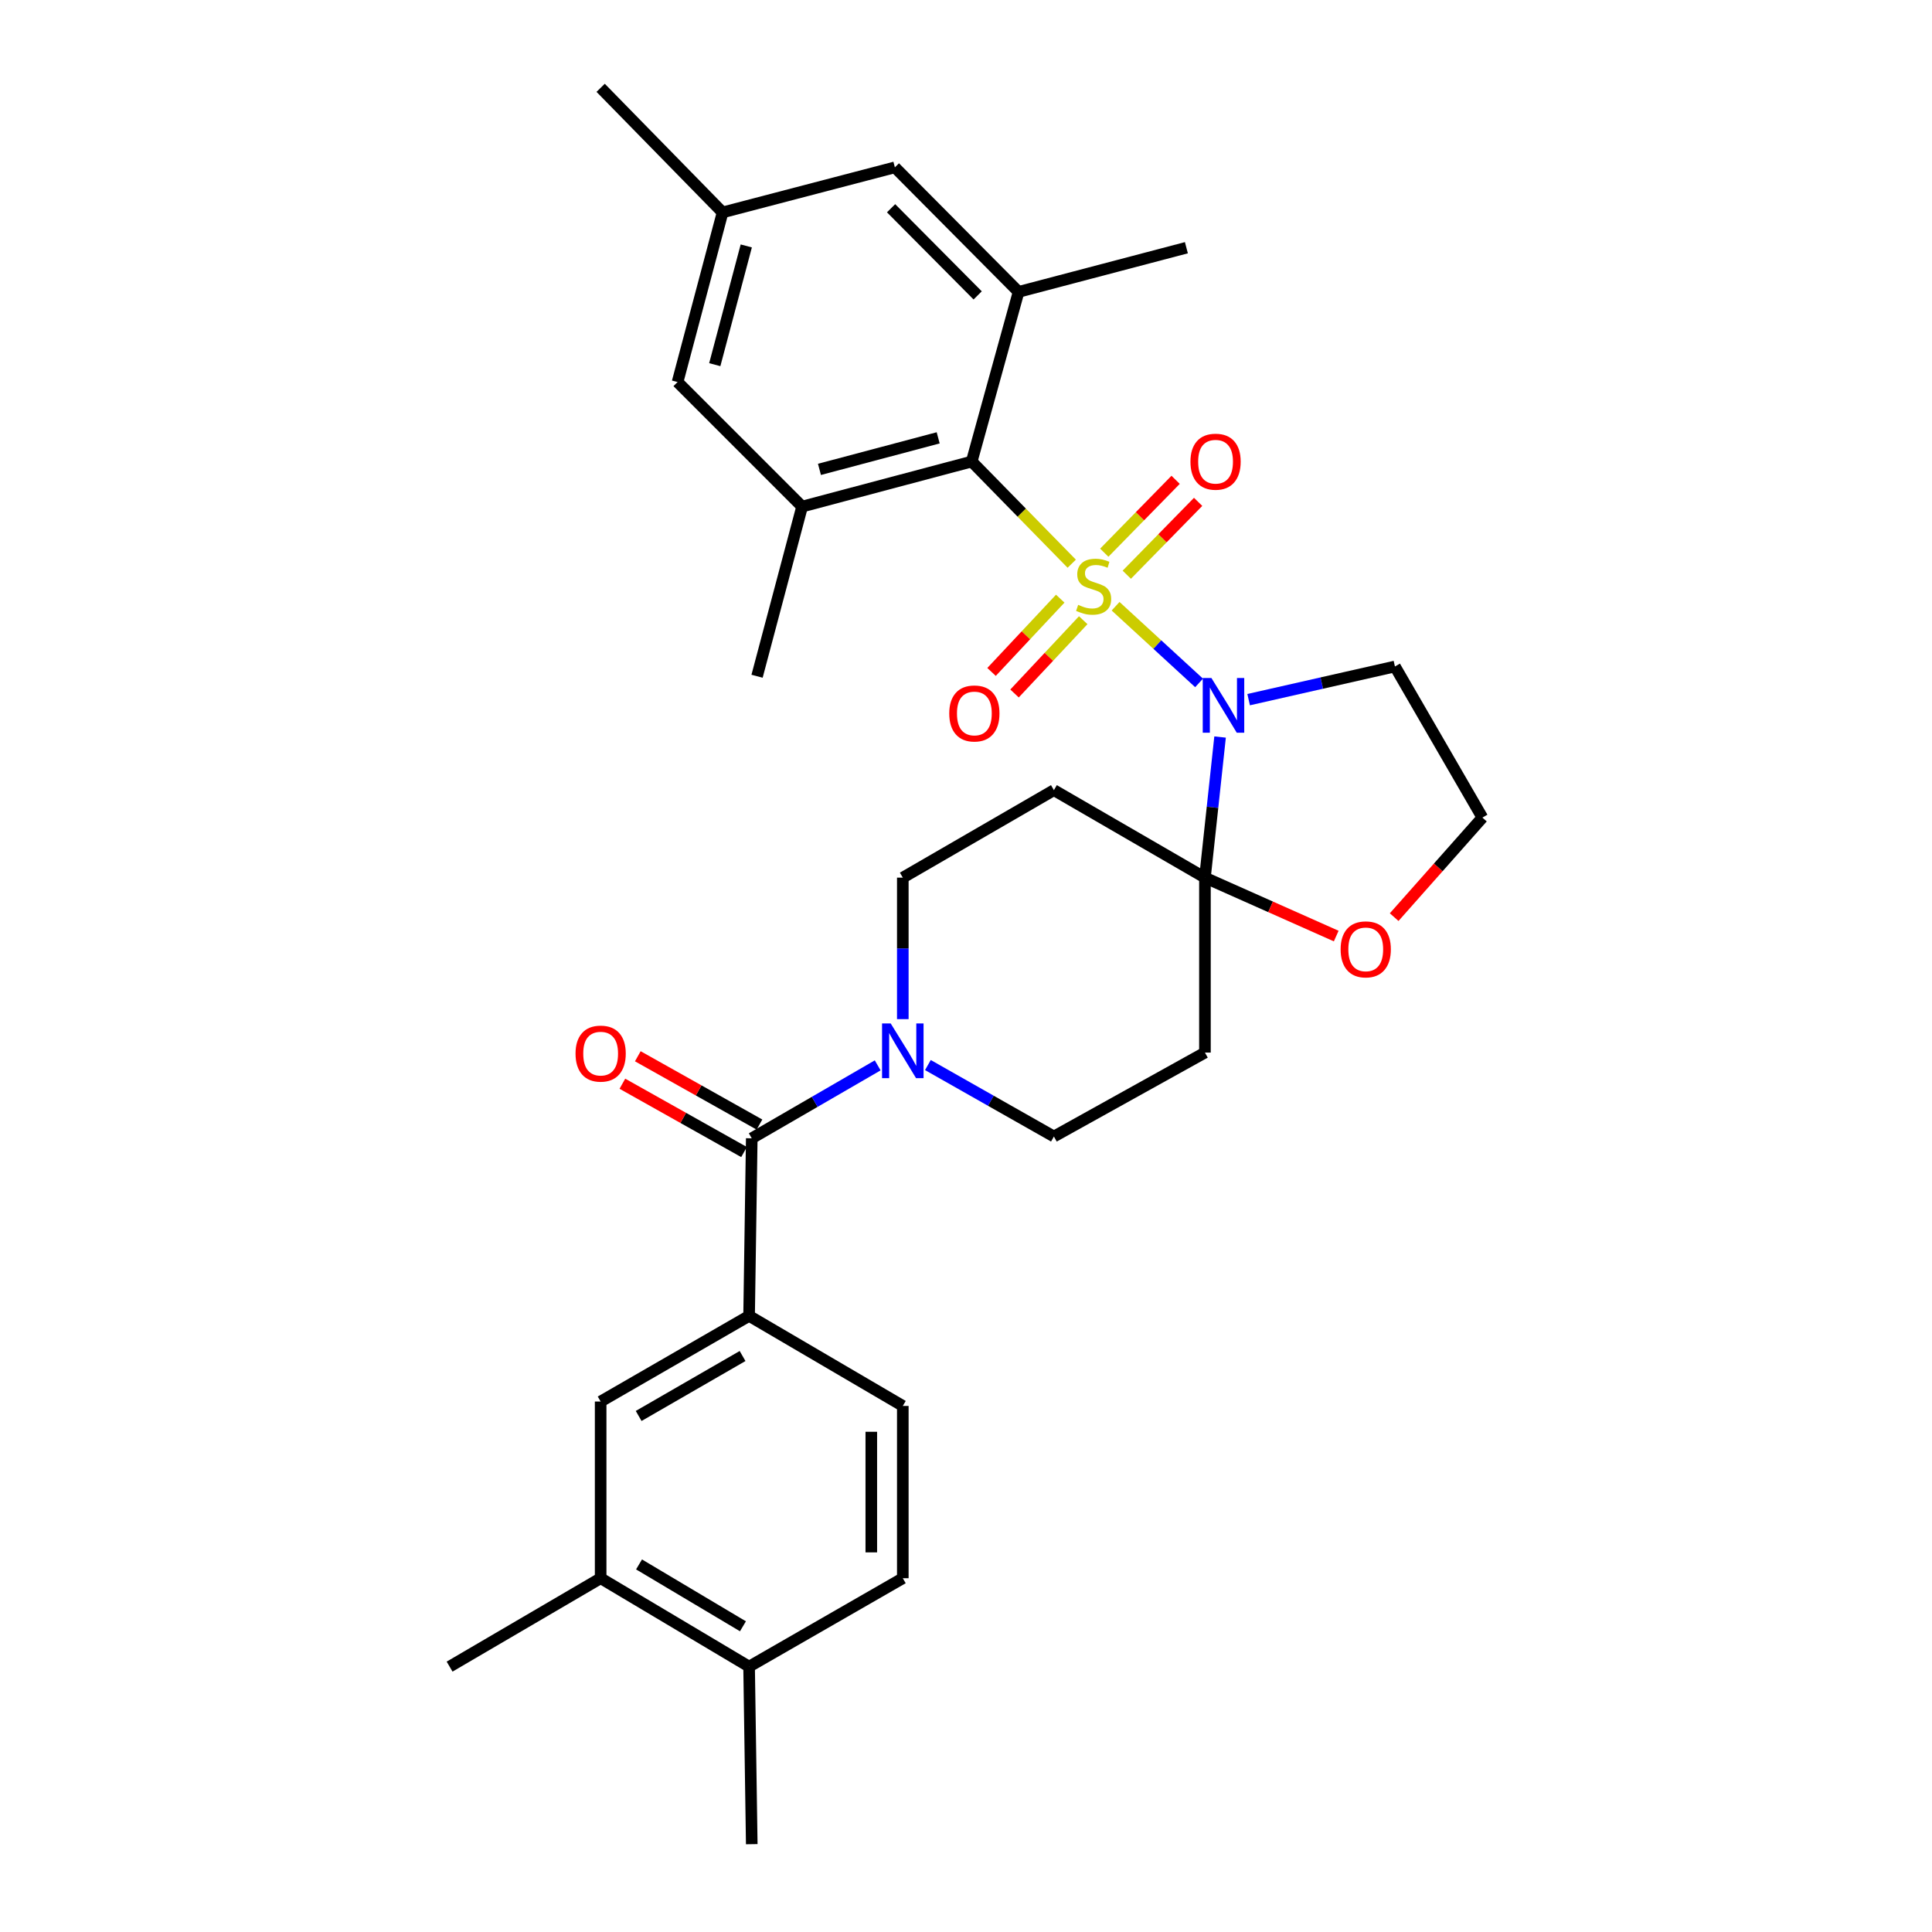 <?xml version='1.0' encoding='iso-8859-1'?>
<svg version='1.1' baseProfile='full'
              xmlns='http://www.w3.org/2000/svg'
                      xmlns:rdkit='http://www.rdkit.org/xml'
                      xmlns:xlink='http://www.w3.org/1999/xlink'
                  xml:space='preserve'
width='1000px' height='1000px' viewBox='0 0 1000 1000'>
<!-- END OF HEADER -->
<rect style='opacity:1.0;fill:#FFFFFF;stroke:none' width='1000' height='1000' x='0' y='0'> </rect>
<path class='bond-0' d='M 577.425,313.785 L 599.033,333.631' style='fill:none;fill-rule:evenodd;stroke:#CCCC00;stroke-width:6px;stroke-linecap:butt;stroke-linejoin:miter;stroke-opacity:1' />
<path class='bond-0' d='M 599.033,333.631 L 620.642,353.477' style='fill:none;fill-rule:evenodd;stroke:#0000FF;stroke-width:6px;stroke-linecap:butt;stroke-linejoin:miter;stroke-opacity:1' />
<path class='bond-2' d='M 554.728,291.772 L 528.841,265.331' style='fill:none;fill-rule:evenodd;stroke:#CCCC00;stroke-width:6px;stroke-linecap:butt;stroke-linejoin:miter;stroke-opacity:1' />
<path class='bond-2' d='M 528.841,265.331 L 502.953,238.889' style='fill:none;fill-rule:evenodd;stroke:#000000;stroke-width:6px;stroke-linecap:butt;stroke-linejoin:miter;stroke-opacity:1' />
<path class='bond-10' d='M 548.779,309.867 L 531.002,328.832' style='fill:none;fill-rule:evenodd;stroke:#CCCC00;stroke-width:6px;stroke-linecap:butt;stroke-linejoin:miter;stroke-opacity:1' />
<path class='bond-10' d='M 531.002,328.832 L 513.224,347.796' style='fill:none;fill-rule:evenodd;stroke:#FF0000;stroke-width:6px;stroke-linecap:butt;stroke-linejoin:miter;stroke-opacity:1' />
<path class='bond-10' d='M 560.675,321.019 L 542.897,339.983' style='fill:none;fill-rule:evenodd;stroke:#CCCC00;stroke-width:6px;stroke-linecap:butt;stroke-linejoin:miter;stroke-opacity:1' />
<path class='bond-10' d='M 542.897,339.983 L 525.12,358.947' style='fill:none;fill-rule:evenodd;stroke:#FF0000;stroke-width:6px;stroke-linecap:butt;stroke-linejoin:miter;stroke-opacity:1' />
<path class='bond-11' d='M 583.224,297.475 L 601.687,278.618' style='fill:none;fill-rule:evenodd;stroke:#CCCC00;stroke-width:6px;stroke-linecap:butt;stroke-linejoin:miter;stroke-opacity:1' />
<path class='bond-11' d='M 601.687,278.618 L 620.149,259.761' style='fill:none;fill-rule:evenodd;stroke:#FF0000;stroke-width:6px;stroke-linecap:butt;stroke-linejoin:miter;stroke-opacity:1' />
<path class='bond-11' d='M 571.573,286.068 L 590.036,267.211' style='fill:none;fill-rule:evenodd;stroke:#CCCC00;stroke-width:6px;stroke-linecap:butt;stroke-linejoin:miter;stroke-opacity:1' />
<path class='bond-11' d='M 590.036,267.211 L 608.498,248.354' style='fill:none;fill-rule:evenodd;stroke:#FF0000;stroke-width:6px;stroke-linecap:butt;stroke-linejoin:miter;stroke-opacity:1' />
<path class='bond-1' d='M 631.511,381.485 L 627.593,417.875' style='fill:none;fill-rule:evenodd;stroke:#0000FF;stroke-width:6px;stroke-linecap:butt;stroke-linejoin:miter;stroke-opacity:1' />
<path class='bond-1' d='M 627.593,417.875 L 623.675,454.264' style='fill:none;fill-rule:evenodd;stroke:#000000;stroke-width:6px;stroke-linecap:butt;stroke-linejoin:miter;stroke-opacity:1' />
<path class='bond-17' d='M 646.292,362.134 L 684.153,353.553' style='fill:none;fill-rule:evenodd;stroke:#0000FF;stroke-width:6px;stroke-linecap:butt;stroke-linejoin:miter;stroke-opacity:1' />
<path class='bond-17' d='M 684.153,353.553 L 722.014,344.973' style='fill:none;fill-rule:evenodd;stroke:#000000;stroke-width:6px;stroke-linecap:butt;stroke-linejoin:miter;stroke-opacity:1' />
<path class='bond-8' d='M 623.675,454.264 L 545.501,408.98' style='fill:none;fill-rule:evenodd;stroke:#000000;stroke-width:6px;stroke-linecap:butt;stroke-linejoin:miter;stroke-opacity:1' />
<path class='bond-9' d='M 623.675,454.264 L 623.675,544.812' style='fill:none;fill-rule:evenodd;stroke:#000000;stroke-width:6px;stroke-linecap:butt;stroke-linejoin:miter;stroke-opacity:1' />
<path class='bond-13' d='M 623.675,454.264 L 657.651,469.384' style='fill:none;fill-rule:evenodd;stroke:#000000;stroke-width:6px;stroke-linecap:butt;stroke-linejoin:miter;stroke-opacity:1' />
<path class='bond-13' d='M 657.651,469.384 L 691.627,484.505' style='fill:none;fill-rule:evenodd;stroke:#FF0000;stroke-width:6px;stroke-linecap:butt;stroke-linejoin:miter;stroke-opacity:1' />
<path class='bond-5' d='M 502.953,238.889 L 415.167,262.206' style='fill:none;fill-rule:evenodd;stroke:#000000;stroke-width:6px;stroke-linecap:butt;stroke-linejoin:miter;stroke-opacity:1' />
<path class='bond-5' d='M 485.6,226.628 L 424.15,242.95' style='fill:none;fill-rule:evenodd;stroke:#000000;stroke-width:6px;stroke-linecap:butt;stroke-linejoin:miter;stroke-opacity:1' />
<path class='bond-6' d='M 502.953,238.889 L 527.212,151.076' style='fill:none;fill-rule:evenodd;stroke:#000000;stroke-width:6px;stroke-linecap:butt;stroke-linejoin:miter;stroke-opacity:1' />
<path class='bond-3' d='M 389.106,589.19 L 421.699,570.313' style='fill:none;fill-rule:evenodd;stroke:#000000;stroke-width:6px;stroke-linecap:butt;stroke-linejoin:miter;stroke-opacity:1' />
<path class='bond-3' d='M 421.699,570.313 L 454.291,551.435' style='fill:none;fill-rule:evenodd;stroke:#0000FF;stroke-width:6px;stroke-linecap:butt;stroke-linejoin:miter;stroke-opacity:1' />
<path class='bond-7' d='M 389.106,589.19 L 387.729,681.097' style='fill:none;fill-rule:evenodd;stroke:#000000;stroke-width:6px;stroke-linecap:butt;stroke-linejoin:miter;stroke-opacity:1' />
<path class='bond-20' d='M 393.098,582.081 L 361.614,564.399' style='fill:none;fill-rule:evenodd;stroke:#000000;stroke-width:6px;stroke-linecap:butt;stroke-linejoin:miter;stroke-opacity:1' />
<path class='bond-20' d='M 361.614,564.399 L 330.13,546.717' style='fill:none;fill-rule:evenodd;stroke:#FF0000;stroke-width:6px;stroke-linecap:butt;stroke-linejoin:miter;stroke-opacity:1' />
<path class='bond-20' d='M 385.114,596.298 L 353.63,578.616' style='fill:none;fill-rule:evenodd;stroke:#000000;stroke-width:6px;stroke-linecap:butt;stroke-linejoin:miter;stroke-opacity:1' />
<path class='bond-20' d='M 353.63,578.616 L 322.146,560.934' style='fill:none;fill-rule:evenodd;stroke:#FF0000;stroke-width:6px;stroke-linecap:butt;stroke-linejoin:miter;stroke-opacity:1' />
<path class='bond-4' d='M 480.278,551.271 L 512.889,569.764' style='fill:none;fill-rule:evenodd;stroke:#0000FF;stroke-width:6px;stroke-linecap:butt;stroke-linejoin:miter;stroke-opacity:1' />
<path class='bond-4' d='M 512.889,569.764 L 545.501,588.257' style='fill:none;fill-rule:evenodd;stroke:#000000;stroke-width:6px;stroke-linecap:butt;stroke-linejoin:miter;stroke-opacity:1' />
<path class='bond-33' d='M 467.29,527.505 L 467.29,490.885' style='fill:none;fill-rule:evenodd;stroke:#0000FF;stroke-width:6px;stroke-linecap:butt;stroke-linejoin:miter;stroke-opacity:1' />
<path class='bond-33' d='M 467.29,490.885 L 467.29,454.264' style='fill:none;fill-rule:evenodd;stroke:#000000;stroke-width:6px;stroke-linecap:butt;stroke-linejoin:miter;stroke-opacity:1' />
<path class='bond-18' d='M 415.167,262.206 L 350.707,197.746' style='fill:none;fill-rule:evenodd;stroke:#000000;stroke-width:6px;stroke-linecap:butt;stroke-linejoin:miter;stroke-opacity:1' />
<path class='bond-26' d='M 415.167,262.206 L 391.851,350.019' style='fill:none;fill-rule:evenodd;stroke:#000000;stroke-width:6px;stroke-linecap:butt;stroke-linejoin:miter;stroke-opacity:1' />
<path class='bond-19' d='M 527.212,151.076 L 463.186,86.625' style='fill:none;fill-rule:evenodd;stroke:#000000;stroke-width:6px;stroke-linecap:butt;stroke-linejoin:miter;stroke-opacity:1' />
<path class='bond-19' d='M 506.04,152.9 L 461.222,107.784' style='fill:none;fill-rule:evenodd;stroke:#000000;stroke-width:6px;stroke-linecap:butt;stroke-linejoin:miter;stroke-opacity:1' />
<path class='bond-27' d='M 527.212,151.076 L 614.073,128.222' style='fill:none;fill-rule:evenodd;stroke:#000000;stroke-width:6px;stroke-linecap:butt;stroke-linejoin:miter;stroke-opacity:1' />
<path class='bond-12' d='M 387.729,681.097 L 310.895,725.429' style='fill:none;fill-rule:evenodd;stroke:#000000;stroke-width:6px;stroke-linecap:butt;stroke-linejoin:miter;stroke-opacity:1' />
<path class='bond-12' d='M 384.353,701.87 L 330.569,732.902' style='fill:none;fill-rule:evenodd;stroke:#000000;stroke-width:6px;stroke-linecap:butt;stroke-linejoin:miter;stroke-opacity:1' />
<path class='bond-22' d='M 387.729,681.097 L 467.29,727.712' style='fill:none;fill-rule:evenodd;stroke:#000000;stroke-width:6px;stroke-linecap:butt;stroke-linejoin:miter;stroke-opacity:1' />
<path class='bond-16' d='M 545.501,408.98 L 467.29,454.264' style='fill:none;fill-rule:evenodd;stroke:#000000;stroke-width:6px;stroke-linecap:butt;stroke-linejoin:miter;stroke-opacity:1' />
<path class='bond-15' d='M 623.675,544.812 L 545.501,588.257' style='fill:none;fill-rule:evenodd;stroke:#000000;stroke-width:6px;stroke-linecap:butt;stroke-linejoin:miter;stroke-opacity:1' />
<path class='bond-14' d='M 310.895,725.429 L 310.895,816.884' style='fill:none;fill-rule:evenodd;stroke:#000000;stroke-width:6px;stroke-linecap:butt;stroke-linejoin:miter;stroke-opacity:1' />
<path class='bond-31' d='M 721.616,474.708 L 744.452,448.946' style='fill:none;fill-rule:evenodd;stroke:#FF0000;stroke-width:6px;stroke-linecap:butt;stroke-linejoin:miter;stroke-opacity:1' />
<path class='bond-31' d='M 744.452,448.946 L 767.289,423.184' style='fill:none;fill-rule:evenodd;stroke:#000000;stroke-width:6px;stroke-linecap:butt;stroke-linejoin:miter;stroke-opacity:1' />
<path class='bond-28' d='M 310.895,816.884 L 232.711,862.638' style='fill:none;fill-rule:evenodd;stroke:#000000;stroke-width:6px;stroke-linecap:butt;stroke-linejoin:miter;stroke-opacity:1' />
<path class='bond-34' d='M 310.895,816.884 L 387.729,862.638' style='fill:none;fill-rule:evenodd;stroke:#000000;stroke-width:6px;stroke-linecap:butt;stroke-linejoin:miter;stroke-opacity:1' />
<path class='bond-34' d='M 330.763,809.737 L 384.547,841.766' style='fill:none;fill-rule:evenodd;stroke:#000000;stroke-width:6px;stroke-linecap:butt;stroke-linejoin:miter;stroke-opacity:1' />
<path class='bond-25' d='M 722.014,344.973 L 767.289,423.184' style='fill:none;fill-rule:evenodd;stroke:#000000;stroke-width:6px;stroke-linecap:butt;stroke-linejoin:miter;stroke-opacity:1' />
<path class='bond-32' d='M 350.707,197.746 L 374.006,109.942' style='fill:none;fill-rule:evenodd;stroke:#000000;stroke-width:6px;stroke-linecap:butt;stroke-linejoin:miter;stroke-opacity:1' />
<path class='bond-32' d='M 369.962,188.757 L 386.271,127.294' style='fill:none;fill-rule:evenodd;stroke:#000000;stroke-width:6px;stroke-linecap:butt;stroke-linejoin:miter;stroke-opacity:1' />
<path class='bond-23' d='M 463.186,86.625 L 374.006,109.942' style='fill:none;fill-rule:evenodd;stroke:#000000;stroke-width:6px;stroke-linecap:butt;stroke-linejoin:miter;stroke-opacity:1' />
<path class='bond-21' d='M 387.729,862.638 L 467.29,816.884' style='fill:none;fill-rule:evenodd;stroke:#000000;stroke-width:6px;stroke-linecap:butt;stroke-linejoin:miter;stroke-opacity:1' />
<path class='bond-29' d='M 387.729,862.638 L 389.106,954.545' style='fill:none;fill-rule:evenodd;stroke:#000000;stroke-width:6px;stroke-linecap:butt;stroke-linejoin:miter;stroke-opacity:1' />
<path class='bond-24' d='M 467.29,727.712 L 467.29,816.884' style='fill:none;fill-rule:evenodd;stroke:#000000;stroke-width:6px;stroke-linecap:butt;stroke-linejoin:miter;stroke-opacity:1' />
<path class='bond-24' d='M 450.985,741.088 L 450.985,803.508' style='fill:none;fill-rule:evenodd;stroke:#000000;stroke-width:6px;stroke-linecap:butt;stroke-linejoin:miter;stroke-opacity:1' />
<path class='bond-30' d='M 374.006,109.942 L 310.895,45.455' style='fill:none;fill-rule:evenodd;stroke:#000000;stroke-width:6px;stroke-linecap:butt;stroke-linejoin:miter;stroke-opacity:1' />
<path  class='atom-0' d='M 558.063 313.069
Q 558.383 313.189, 559.703 313.749
Q 561.023 314.309, 562.463 314.669
Q 563.943 314.989, 565.383 314.989
Q 568.063 314.989, 569.623 313.709
Q 571.183 312.389, 571.183 310.109
Q 571.183 308.549, 570.383 307.589
Q 569.623 306.629, 568.423 306.109
Q 567.223 305.589, 565.223 304.989
Q 562.703 304.229, 561.183 303.509
Q 559.703 302.789, 558.623 301.269
Q 557.583 299.749, 557.583 297.189
Q 557.583 293.629, 559.983 291.429
Q 562.423 289.229, 567.223 289.229
Q 570.503 289.229, 574.223 290.789
L 573.303 293.869
Q 569.903 292.469, 567.343 292.469
Q 564.583 292.469, 563.063 293.629
Q 561.543 294.749, 561.583 296.709
Q 561.583 298.229, 562.343 299.149
Q 563.143 300.069, 564.263 300.589
Q 565.423 301.109, 567.343 301.709
Q 569.903 302.509, 571.423 303.309
Q 572.943 304.109, 574.023 305.749
Q 575.143 307.349, 575.143 310.109
Q 575.143 314.029, 572.503 316.149
Q 569.903 318.229, 565.543 318.229
Q 563.023 318.229, 561.103 317.669
Q 559.223 317.149, 556.983 316.229
L 558.063 313.069
' fill='#CCCC00'/>
<path  class='atom-1' d='M 627.017 350.923
L 636.297 365.923
Q 637.217 367.403, 638.697 370.083
Q 640.177 372.763, 640.257 372.923
L 640.257 350.923
L 644.017 350.923
L 644.017 379.243
L 640.137 379.243
L 630.177 362.843
Q 629.017 360.923, 627.777 358.723
Q 626.577 356.523, 626.217 355.843
L 626.217 379.243
L 622.537 379.243
L 622.537 350.923
L 627.017 350.923
' fill='#0000FF'/>
<path  class='atom-5' d='M 461.03 529.746
L 470.31 544.746
Q 471.23 546.226, 472.71 548.906
Q 474.19 551.586, 474.27 551.746
L 474.27 529.746
L 478.03 529.746
L 478.03 558.066
L 474.15 558.066
L 464.19 541.666
Q 463.03 539.746, 461.79 537.546
Q 460.59 535.346, 460.23 534.666
L 460.23 558.066
L 456.55 558.066
L 456.55 529.746
L 461.03 529.746
' fill='#0000FF'/>
<path  class='atom-11' d='M 491.33 369.285
Q 491.33 362.485, 494.69 358.685
Q 498.05 354.885, 504.33 354.885
Q 510.61 354.885, 513.97 358.685
Q 517.33 362.485, 517.33 369.285
Q 517.33 376.165, 513.93 380.085
Q 510.53 383.965, 504.33 383.965
Q 498.09 383.965, 494.69 380.085
Q 491.33 376.205, 491.33 369.285
M 504.33 380.765
Q 508.65 380.765, 510.97 377.885
Q 513.33 374.965, 513.33 369.285
Q 513.33 363.725, 510.97 360.925
Q 508.65 358.085, 504.33 358.085
Q 500.01 358.085, 497.65 360.885
Q 495.33 363.685, 495.33 369.285
Q 495.33 375.005, 497.65 377.885
Q 500.01 380.765, 504.33 380.765
' fill='#FF0000'/>
<path  class='atom-12' d='M 616.174 238.969
Q 616.174 232.169, 619.534 228.369
Q 622.894 224.569, 629.174 224.569
Q 635.454 224.569, 638.814 228.369
Q 642.174 232.169, 642.174 238.969
Q 642.174 245.849, 638.774 249.769
Q 635.374 253.649, 629.174 253.649
Q 622.934 253.649, 619.534 249.769
Q 616.174 245.889, 616.174 238.969
M 629.174 250.449
Q 633.494 250.449, 635.814 247.569
Q 638.174 244.649, 638.174 238.969
Q 638.174 233.409, 635.814 230.609
Q 633.494 227.769, 629.174 227.769
Q 624.854 227.769, 622.494 230.569
Q 620.174 233.369, 620.174 238.969
Q 620.174 244.689, 622.494 247.569
Q 624.854 250.449, 629.174 250.449
' fill='#FF0000'/>
<path  class='atom-14' d='M 693.905 491.384
Q 693.905 484.584, 697.265 480.784
Q 700.625 476.984, 706.905 476.984
Q 713.185 476.984, 716.545 480.784
Q 719.905 484.584, 719.905 491.384
Q 719.905 498.264, 716.505 502.184
Q 713.105 506.064, 706.905 506.064
Q 700.665 506.064, 697.265 502.184
Q 693.905 498.304, 693.905 491.384
M 706.905 502.864
Q 711.225 502.864, 713.545 499.984
Q 715.905 497.064, 715.905 491.384
Q 715.905 485.824, 713.545 483.024
Q 711.225 480.184, 706.905 480.184
Q 702.585 480.184, 700.225 482.984
Q 697.905 485.784, 697.905 491.384
Q 697.905 497.104, 700.225 499.984
Q 702.585 502.864, 706.905 502.864
' fill='#FF0000'/>
<path  class='atom-21' d='M 297.895 545.345
Q 297.895 538.545, 301.255 534.745
Q 304.615 530.945, 310.895 530.945
Q 317.175 530.945, 320.535 534.745
Q 323.895 538.545, 323.895 545.345
Q 323.895 552.225, 320.495 556.145
Q 317.095 560.025, 310.895 560.025
Q 304.655 560.025, 301.255 556.145
Q 297.895 552.265, 297.895 545.345
M 310.895 556.825
Q 315.215 556.825, 317.535 553.945
Q 319.895 551.025, 319.895 545.345
Q 319.895 539.785, 317.535 536.985
Q 315.215 534.145, 310.895 534.145
Q 306.575 534.145, 304.215 536.945
Q 301.895 539.745, 301.895 545.345
Q 301.895 551.065, 304.215 553.945
Q 306.575 556.825, 310.895 556.825
' fill='#FF0000'/>
</svg>

